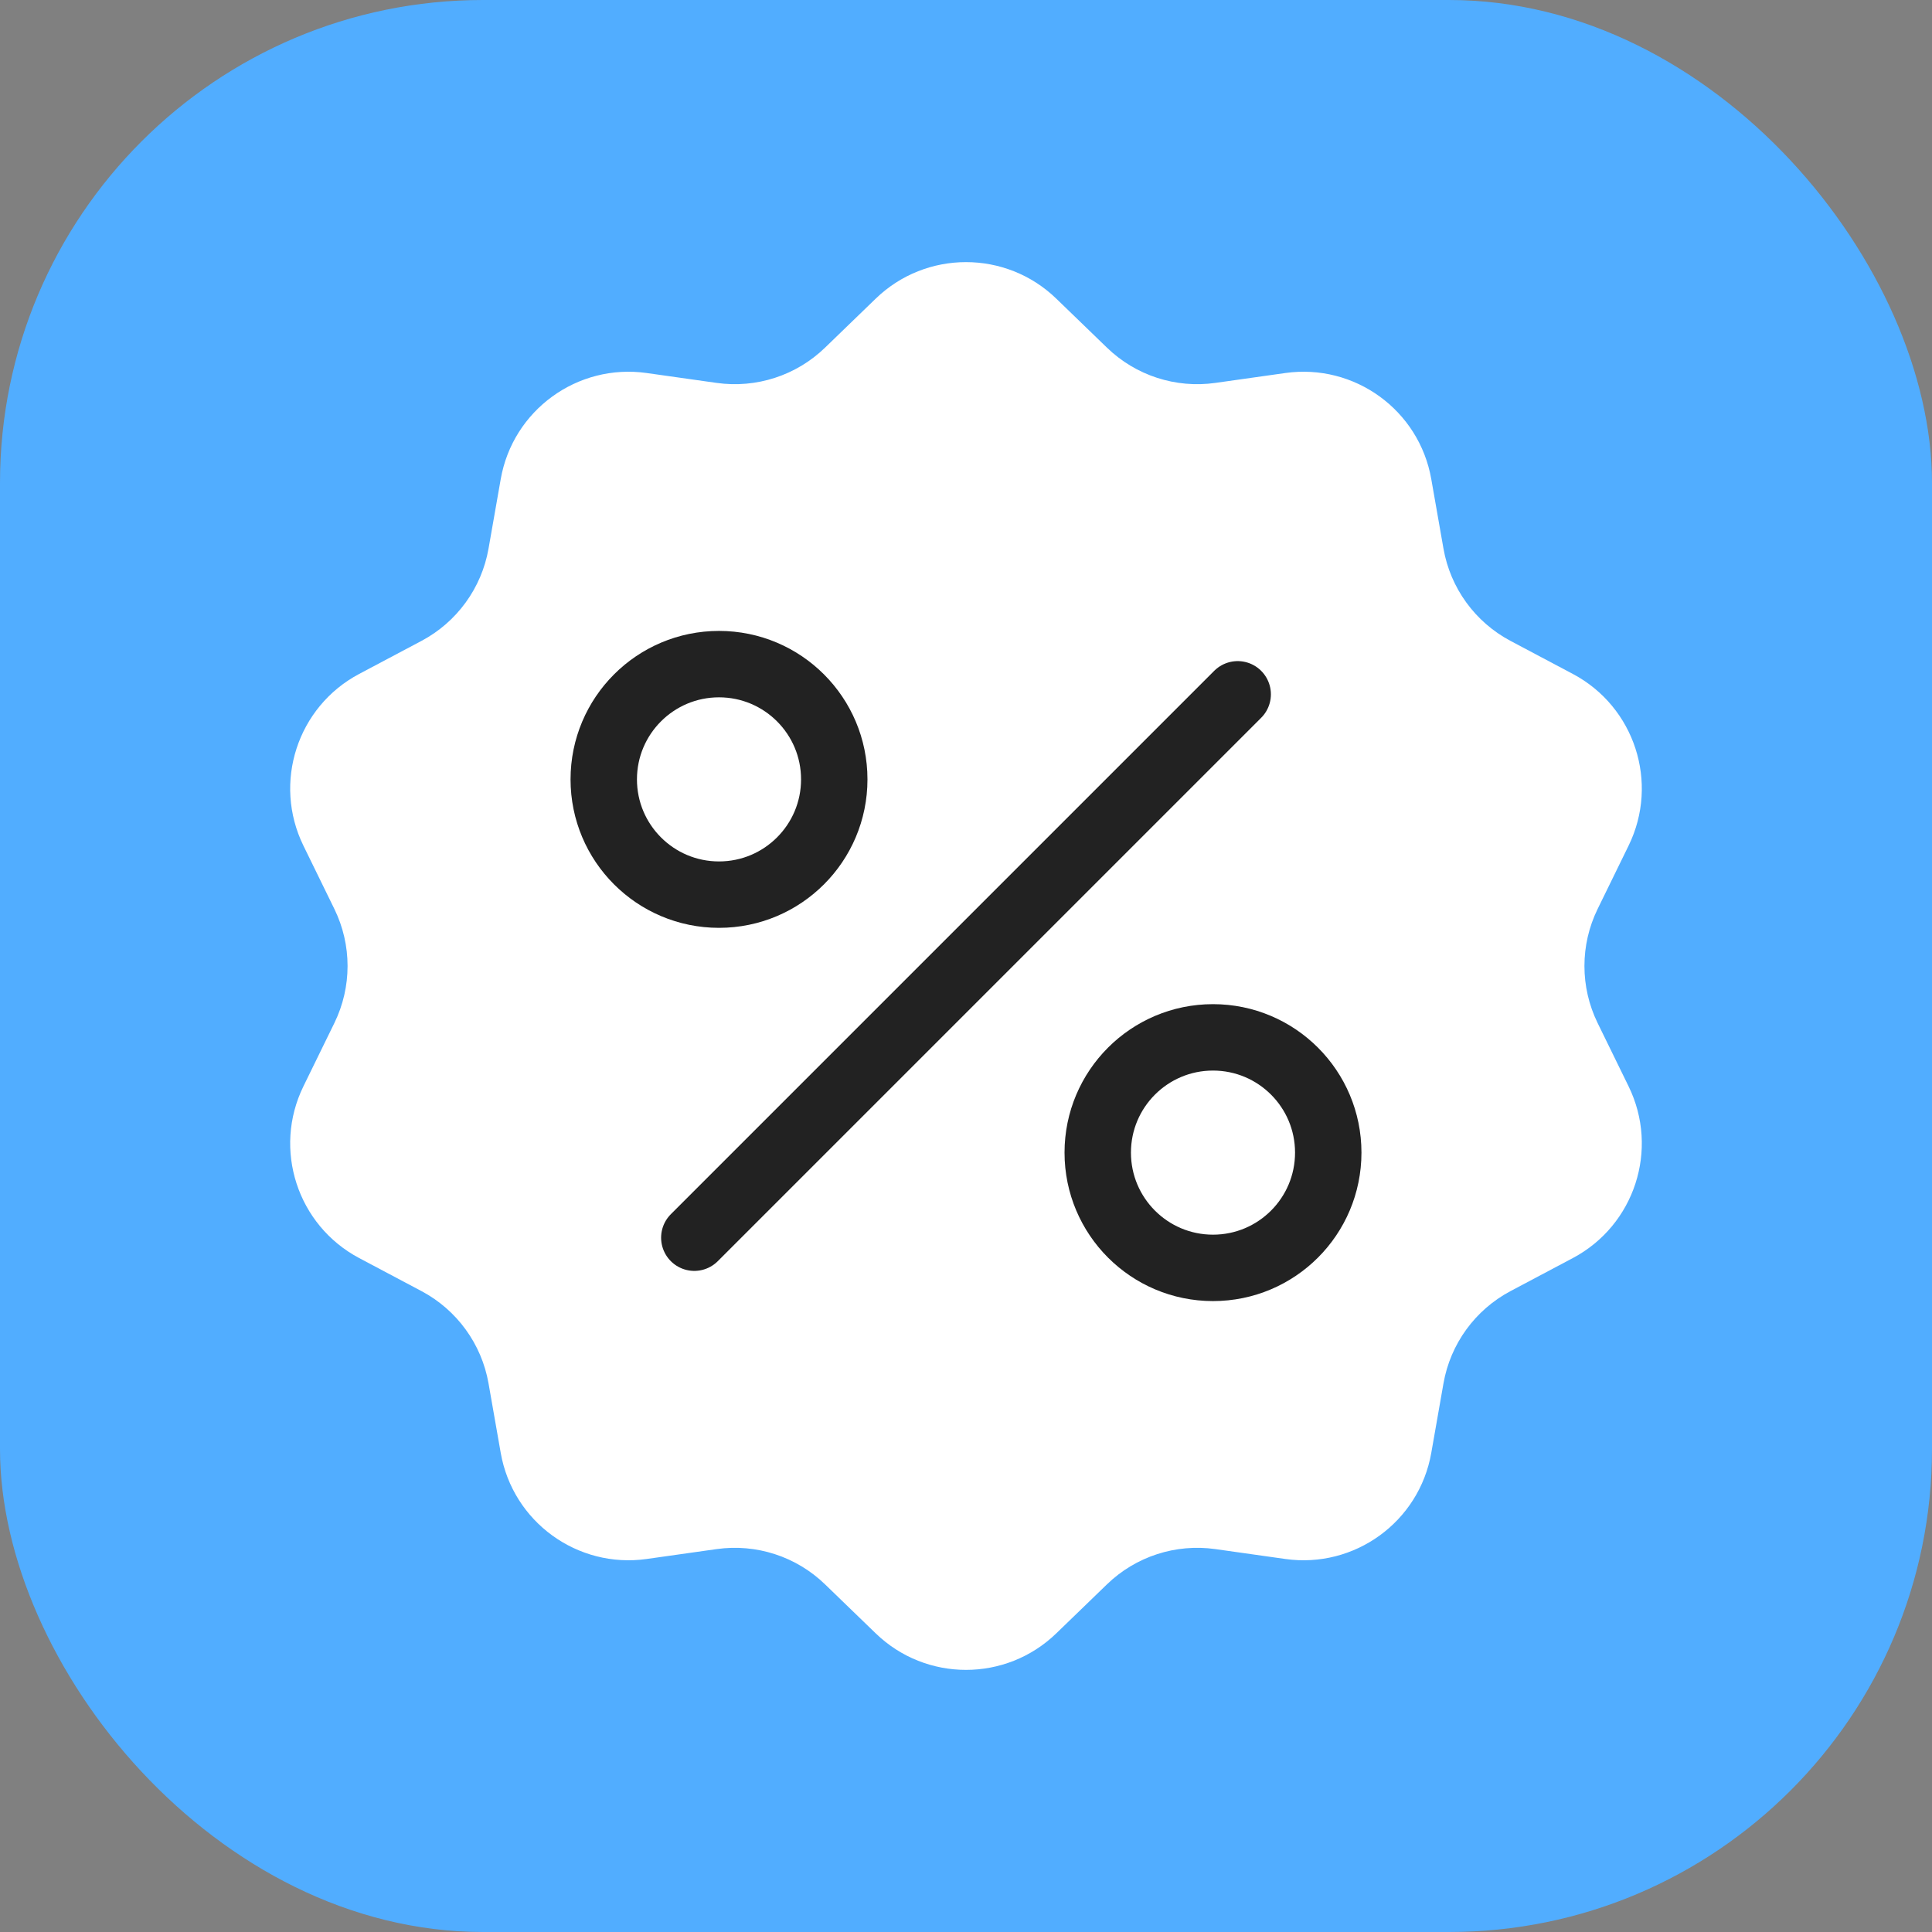 <svg width="64" height="64" viewBox="0 0 64 64" fill="none" xmlns="http://www.w3.org/2000/svg">
<rect x="0" y="0" width="64" height="64" fill="#808080" stroke="none"/>
<rect width="64" height="64" rx="16" fill="#51ADFF"/>
<path d="M29.01 9.892C30.677 8.28 33.323 8.28 34.99 9.892L36.67 11.517C37.623 12.44 38.948 12.87 40.262 12.684L42.576 12.357C44.872 12.032 47.013 13.587 47.413 15.872L47.817 18.174C48.046 19.48 48.865 20.608 50.037 21.23L52.102 22.325C54.151 23.412 54.968 25.928 53.95 28.012L52.923 30.112C52.341 31.303 52.341 32.697 52.923 33.888L53.95 35.988C54.968 38.072 54.151 40.588 52.102 41.675L50.037 42.77C48.865 43.392 48.046 44.52 47.817 45.826L47.413 48.128C47.013 50.413 44.872 51.968 42.576 51.643L40.262 51.316C38.948 51.13 37.623 51.56 36.67 52.483L34.99 54.108C33.323 55.72 30.677 55.72 29.01 54.108L27.33 52.483C26.377 51.56 25.052 51.13 23.738 51.316L21.424 51.643C19.128 51.968 16.987 50.413 16.587 48.128L16.183 45.826C15.954 44.52 15.134 43.392 13.963 42.77L11.898 41.675C9.849 40.588 9.032 38.072 10.05 35.988L11.077 33.888C11.659 32.697 11.659 31.303 11.077 30.112L10.05 28.012C9.032 25.928 9.849 23.412 11.898 22.325L13.963 21.23C15.134 20.608 15.954 19.48 16.183 18.174L16.587 15.872C16.987 13.587 19.128 12.032 21.424 12.357L23.738 12.684C25.052 12.87 26.377 12.44 27.33 11.517L29.01 9.892Z" fill="white"/>
<circle cx="23.818" cy="25.818" r="3.818" stroke="#222222" stroke-width="2.2"/>
<circle cx="40.182" cy="38.182" r="3.818" stroke="#222222" stroke-width="2.2"/>
<path d="M23 41L41 23" stroke="#222222" stroke-width="2.2" stroke-linecap="round"/>
</svg>
